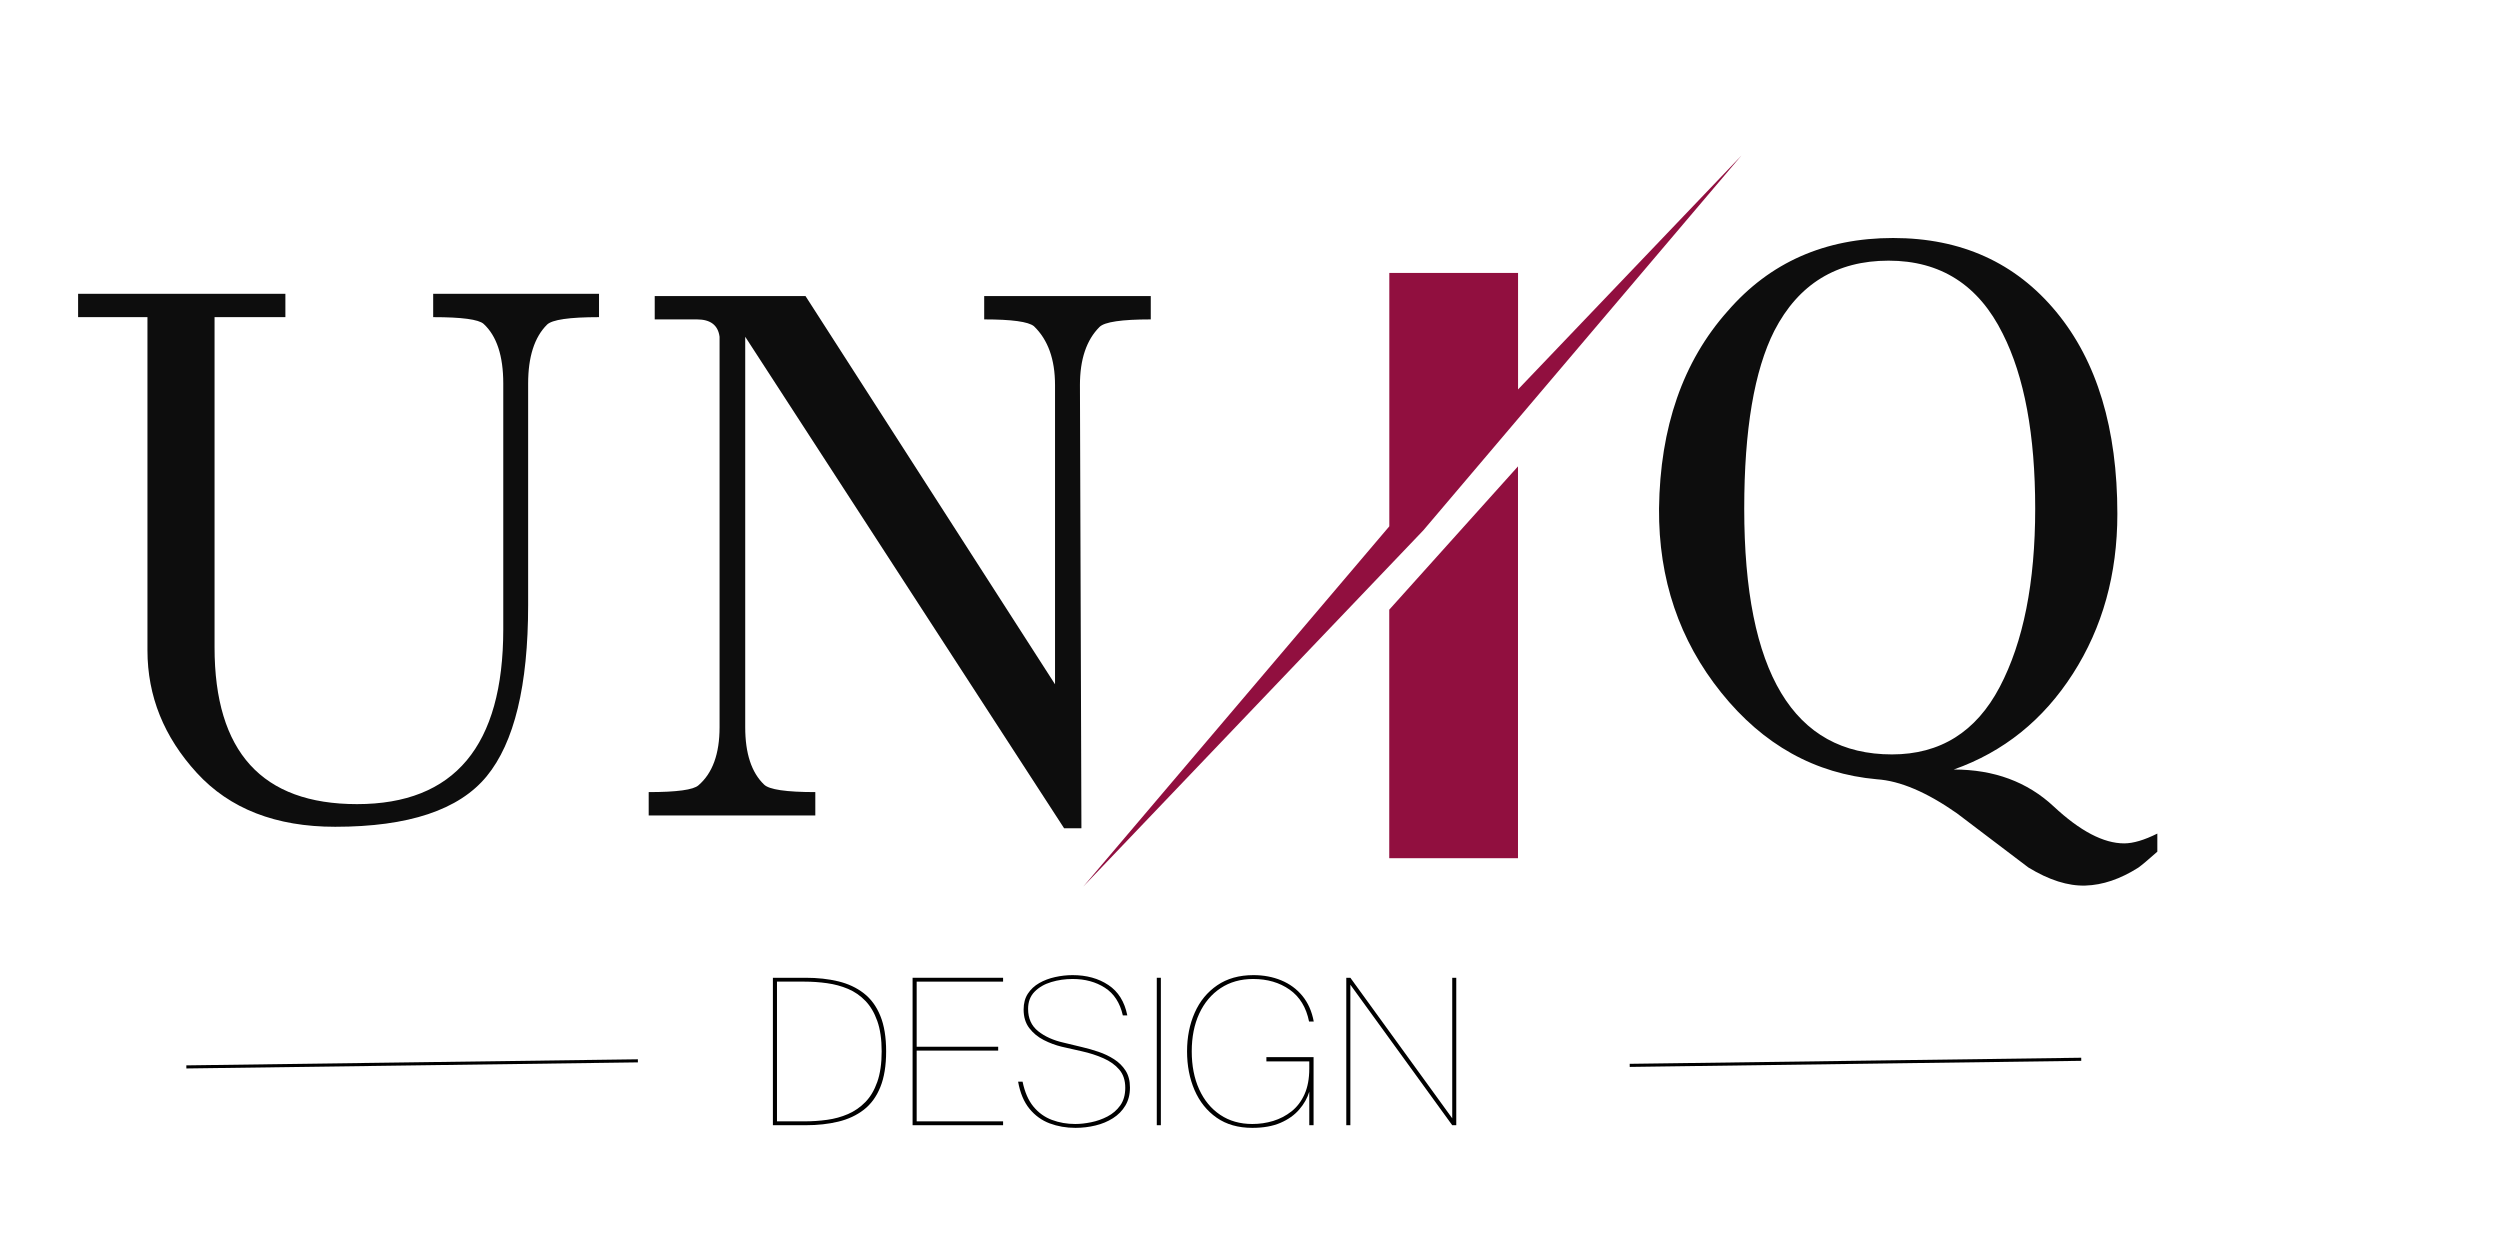 <svg version="1.0" preserveAspectRatio="xMidYMid meet" height="600" viewBox="0 0 900 450" zoomAndPan="magnify" width="1200" xmlns:xlink="http://www.w3.org/1999/xlink" xmlns="http://www.w3.org/2000/svg"><defs><g></g><clipPath id="254740078a"><path clip-rule="nonzero" d="M 389.969 55.945 L 626.801 55.945 L 626.801 319.133 L 389.969 319.133 Z M 389.969 55.945"></path></clipPath></defs><g fill-opacity="1" fill="#0d0d0d"><g transform="translate(19.427, 293.563)"><g><path d="M 196.219 -187.797 L 196.219 -179.391 C 185.539 -179.391 179.297 -178.484 177.484 -176.672 C 172.961 -172.148 170.703 -165.094 170.703 -155.5 L 170.703 -75.719 C 170.703 -46.77 165.727 -26.234 155.781 -14.109 C 145.832 -1.984 127.648 4.078 101.234 4.078 C 79.879 4.078 63.273 -2.391 51.422 -15.328 C 39.578 -28.266 33.656 -42.969 33.656 -59.438 L 33.656 -179.391 L 8.688 -179.391 L 8.688 -187.797 L 83.312 -187.797 L 83.312 -179.391 L 57.812 -179.391 L 57.812 -60.516 C 57.812 -22.891 74.906 -4.078 109.094 -4.078 C 144.195 -4.078 161.75 -25.062 161.75 -67.031 L 161.75 -155.5 C 161.75 -165.457 159.395 -172.609 154.688 -176.953 C 152.883 -178.578 146.828 -179.391 136.516 -179.391 L 136.516 -187.797 Z M 196.219 -187.797"></path></g></g></g><g fill-opacity="1" fill="#0d0d0d"><g transform="translate(222.138, 293.563)"><g><path d="M 192.141 -186.984 L 192.141 -178.578 C 181.648 -178.578 175.5 -177.672 173.688 -175.859 C 168.988 -171.16 166.641 -164.195 166.641 -154.969 L 167.172 4.609 L 160.938 4.609 L 46.141 -172.328 L 46.141 -31.75 C 46.141 -22.344 48.398 -15.469 52.922 -11.125 C 54.734 -9.312 60.883 -8.406 71.375 -8.406 L 71.375 0 L 11.391 0 L 11.391 -8.406 C 21.523 -8.406 27.5 -9.223 29.312 -10.859 C 34.375 -15.203 36.906 -22.164 36.906 -31.75 L 36.906 -172.328 C 36.363 -176.492 33.648 -178.578 28.766 -178.578 L 13.562 -178.578 L 13.562 -186.984 L 67.844 -186.984 L 157.672 -47.219 L 157.672 -154.969 C 157.672 -164.195 155.141 -171.25 150.078 -176.125 C 148.086 -177.758 142.117 -178.578 132.172 -178.578 L 132.172 -186.984 Z M 192.141 -186.984"></path></g></g></g><g fill-opacity="1" fill="#0d0d0d"><g transform="translate(581.781, 277.29)"><g><path d="M 99.328 -5.703 C 116.691 -5.703 129.625 -13.797 138.125 -29.984 C 146.633 -46.18 150.891 -67.578 150.891 -94.172 C 150.891 -120.766 147 -141.754 139.219 -157.141 C 130.539 -174.68 116.836 -183.453 98.109 -183.453 C 79.379 -183.453 65.672 -175.039 56.984 -158.219 C 49.754 -143.926 46.141 -122.578 46.141 -94.172 C 46.141 -35.191 63.867 -5.703 99.328 -5.703 Z M 194.859 22.797 L 194.859 29.312 C 191.598 32.207 189.336 34.109 188.078 35.016 C 181.555 39.172 175.176 41.336 168.938 41.516 C 162.695 41.703 155.867 39.535 148.453 35.016 L 122.672 15.469 C 111.816 7.875 102.227 3.801 93.906 3.25 C 71.645 1.258 52.961 -9.141 37.859 -27.953 C 22.754 -46.766 15.289 -68.836 15.469 -94.172 C 15.832 -123.484 24.066 -147.188 40.172 -165.281 C 55.367 -182.832 75.223 -191.609 99.734 -191.609 C 124.254 -191.609 143.836 -182.738 158.484 -165 C 173.141 -147.27 180.469 -123.023 180.469 -92.266 C 180.469 -70.555 175.129 -51.379 164.453 -34.734 C 153.785 -18.086 139.492 -6.598 121.578 -0.266 C 136.055 -0.266 148.047 4.164 157.547 13.031 C 167.047 21.895 175.504 26.328 182.922 26.328 C 186.172 26.328 190.148 25.148 194.859 22.797 Z M 194.859 22.797"></path></g></g></g><g clip-path="url(#254740078a)"><path fill-rule="evenodd" fill-opacity="1" d="M 500.129 308.961 L 546.477 308.961 L 546.477 167.895 L 500.129 219.488 Z M 546.477 140.215 L 626.918 55.988 L 512.387 190.934 L 389.969 319.18 L 500.152 189.477 L 500.152 98.258 L 546.5 98.258 L 546.5 140.215 Z M 546.477 140.215" fill="#910f3f"></path></g><g fill-opacity="1" fill="#000000"><g transform="translate(271.947, 405.076)"><g><path d="M 45.453 -26.578 C 45.453 -30.922 44.926 -34.566 43.875 -37.516 C 42.832 -40.473 41.406 -42.891 39.594 -44.766 C 37.789 -46.641 35.707 -48.078 33.344 -49.078 C 30.977 -50.078 28.461 -50.758 25.797 -51.125 C 23.141 -51.5 20.445 -51.688 17.719 -51.688 L 7.766 -51.688 L 7.766 -1.391 L 17.719 -1.391 C 20.445 -1.391 23.141 -1.57 25.797 -1.938 C 28.461 -2.301 30.977 -2.992 33.344 -4.016 C 35.707 -5.047 37.789 -6.488 39.594 -8.344 C 41.406 -10.195 42.832 -12.613 43.875 -15.594 C 44.926 -18.57 45.453 -22.234 45.453 -26.578 Z M 6.297 -53.078 L 18.156 -53.078 C 22.395 -53.078 26.285 -52.648 29.828 -51.797 C 33.367 -50.941 36.43 -49.508 39.016 -47.5 C 41.598 -45.5 43.582 -42.789 44.969 -39.375 C 46.363 -35.969 47.062 -31.703 47.062 -26.578 C 47.062 -21.453 46.363 -17.164 44.969 -13.719 C 43.582 -10.281 41.598 -7.562 39.016 -5.562 C 36.43 -3.562 33.367 -2.133 29.828 -1.281 C 26.285 -0.426 22.395 0 18.156 0 L 6.297 0 Z M 6.297 -53.078"></path></g></g></g><g fill-opacity="1" fill="#000000"><g transform="translate(322.234, 405.076)"><g><path d="M 6.297 0 L 6.297 -53.078 L 38.875 -53.078 L 38.875 -51.688 L 7.766 -51.688 L 7.766 -28.25 L 37.109 -28.25 L 37.109 -26.859 L 7.766 -26.859 L 7.766 -1.391 L 38.875 -1.391 L 38.875 0 Z M 6.297 0"></path></g></g></g><g fill-opacity="1" fill="#000000"><g transform="translate(363.737, 405.076)"><g><path d="M 4.766 -41.656 C 4.766 -43.895 5.273 -45.797 6.297 -47.359 C 7.316 -48.922 8.68 -50.191 10.391 -51.172 C 12.098 -52.148 14 -52.867 16.094 -53.328 C 18.195 -53.797 20.301 -54.031 22.406 -54.031 C 27.426 -54.031 31.719 -52.844 35.281 -50.469 C 38.844 -48.102 41.113 -44.457 42.094 -39.531 L 40.484 -39.531 C 39.453 -44.07 37.301 -47.391 34.031 -49.484 C 30.77 -51.586 26.895 -52.641 22.406 -52.641 C 19.719 -52.641 17.148 -52.27 14.703 -51.531 C 12.266 -50.801 10.266 -49.641 8.703 -48.047 C 7.148 -46.461 6.375 -44.406 6.375 -41.875 C 6.375 -38.457 7.578 -35.785 9.984 -33.859 C 12.398 -31.93 15.461 -30.551 19.172 -29.719 L 25.844 -28.109 C 27.75 -27.672 29.711 -27.109 31.734 -26.422 C 33.754 -25.742 35.617 -24.852 37.328 -23.75 C 39.035 -22.656 40.414 -21.289 41.469 -19.656 C 42.52 -18.02 43.047 -15.984 43.047 -13.547 C 43.047 -11.055 42.492 -8.895 41.391 -7.062 C 40.297 -5.227 38.805 -3.711 36.922 -2.516 C 35.047 -1.328 32.938 -0.453 30.594 0.109 C 28.25 0.672 25.859 0.953 23.422 0.953 C 20.109 0.953 17.02 0.414 14.156 -0.656 C 11.301 -1.727 8.875 -3.484 6.875 -5.922 C 4.875 -8.367 3.508 -11.617 2.781 -15.672 L 4.391 -15.672 C 5.172 -11.91 6.473 -8.922 8.297 -6.703 C 10.129 -4.484 12.352 -2.883 14.969 -1.906 C 17.582 -0.926 20.379 -0.438 23.359 -0.438 C 25.109 -0.438 27.008 -0.645 29.062 -1.062 C 31.113 -1.477 33.078 -2.172 34.953 -3.141 C 36.828 -4.117 38.363 -5.445 39.562 -7.125 C 40.758 -8.812 41.359 -10.926 41.359 -13.469 C 41.359 -16.156 40.641 -18.336 39.203 -20.016 C 37.766 -21.703 35.859 -23.066 33.484 -24.109 C 31.117 -25.16 28.5 -26.004 25.625 -26.641 L 18.516 -28.25 C 16.273 -28.789 14.102 -29.598 12 -30.672 C 9.906 -31.742 8.176 -33.172 6.812 -34.953 C 5.445 -36.734 4.766 -38.969 4.766 -41.656 Z M 4.766 -41.656"></path></g></g></g><g fill-opacity="1" fill="#000000"><g transform="translate(410.145, 405.076)"><g><path d="M 7.766 -53.078 L 7.766 0 L 6.297 0 L 6.297 -53.078 Z M 7.766 -53.078"></path></g></g></g><g fill-opacity="1" fill="#000000"><g transform="translate(424.199, 405.076)"><g><path d="M 27.016 -54.031 C 30.672 -54.031 34.008 -53.406 37.031 -52.156 C 40.062 -50.914 42.602 -49.051 44.656 -46.562 C 46.707 -44.07 48.07 -40.992 48.75 -37.328 L 47.062 -37.328 C 46.039 -42.41 43.711 -46.234 40.078 -48.797 C 36.441 -51.359 32.062 -52.641 26.938 -52.641 C 22.445 -52.641 18.539 -51.539 15.219 -49.344 C 11.906 -47.145 9.344 -44.094 7.531 -40.188 C 5.727 -36.281 4.828 -31.742 4.828 -26.578 C 4.828 -21.398 5.719 -16.848 7.5 -12.922 C 9.281 -8.992 11.805 -5.93 15.078 -3.734 C 18.348 -1.535 22.203 -0.438 26.641 -0.438 C 29.234 -0.438 31.734 -0.801 34.141 -1.531 C 36.555 -2.27 38.754 -3.414 40.734 -4.969 C 42.711 -6.531 44.273 -8.582 45.422 -11.125 C 46.566 -13.664 47.141 -16.738 47.141 -20.344 L 47.141 -22.984 L 31.703 -22.984 L 31.703 -24.516 L 48.688 -24.516 L 48.688 0 L 47.141 0 L 47.141 -12.078 C 46.461 -9.785 45.254 -7.641 43.516 -5.641 C 41.785 -3.641 39.531 -2.039 36.75 -0.844 C 33.969 0.352 30.598 0.953 26.641 0.953 C 21.566 0.953 17.285 -0.266 13.797 -2.703 C 10.305 -5.148 7.656 -8.457 5.844 -12.625 C 4.039 -16.801 3.141 -21.453 3.141 -26.578 C 3.141 -31.703 4.055 -36.336 5.891 -40.484 C 7.723 -44.629 10.422 -47.922 13.984 -50.359 C 17.547 -52.805 21.891 -54.031 27.016 -54.031 Z M 27.016 -54.031"></path></g></g></g><g fill-opacity="1" fill="#000000"><g transform="translate(478.365, 405.076)"><g><path d="M 45.891 0 L 44.438 0 L 7.766 -50.578 L 7.766 0 L 6.297 0 L 6.297 -53.078 L 7.766 -53.078 L 44.438 -2.484 L 44.438 -53.078 L 45.891 -53.078 Z M 45.891 0"></path></g></g></g><path stroke-miterlimit="4" stroke-opacity="1" stroke-width="3" stroke="#000000" d="M 0.001 1.505 L 438.141 1.504" stroke-linejoin="miter" fill="none" transform="matrix(0.371, -0.005, 0.005, 0.371, 67.079, 383.531)" stroke-linecap="butt"></path><path stroke-miterlimit="4" stroke-opacity="1" stroke-width="3" stroke="#000000" d="M 0.002 1.5 L 438.142 1.499" stroke-linejoin="miter" fill="none" transform="matrix(0.371, -0.005, 0.005, 0.371, 586.688, 382.975)" stroke-linecap="butt"></path></svg>